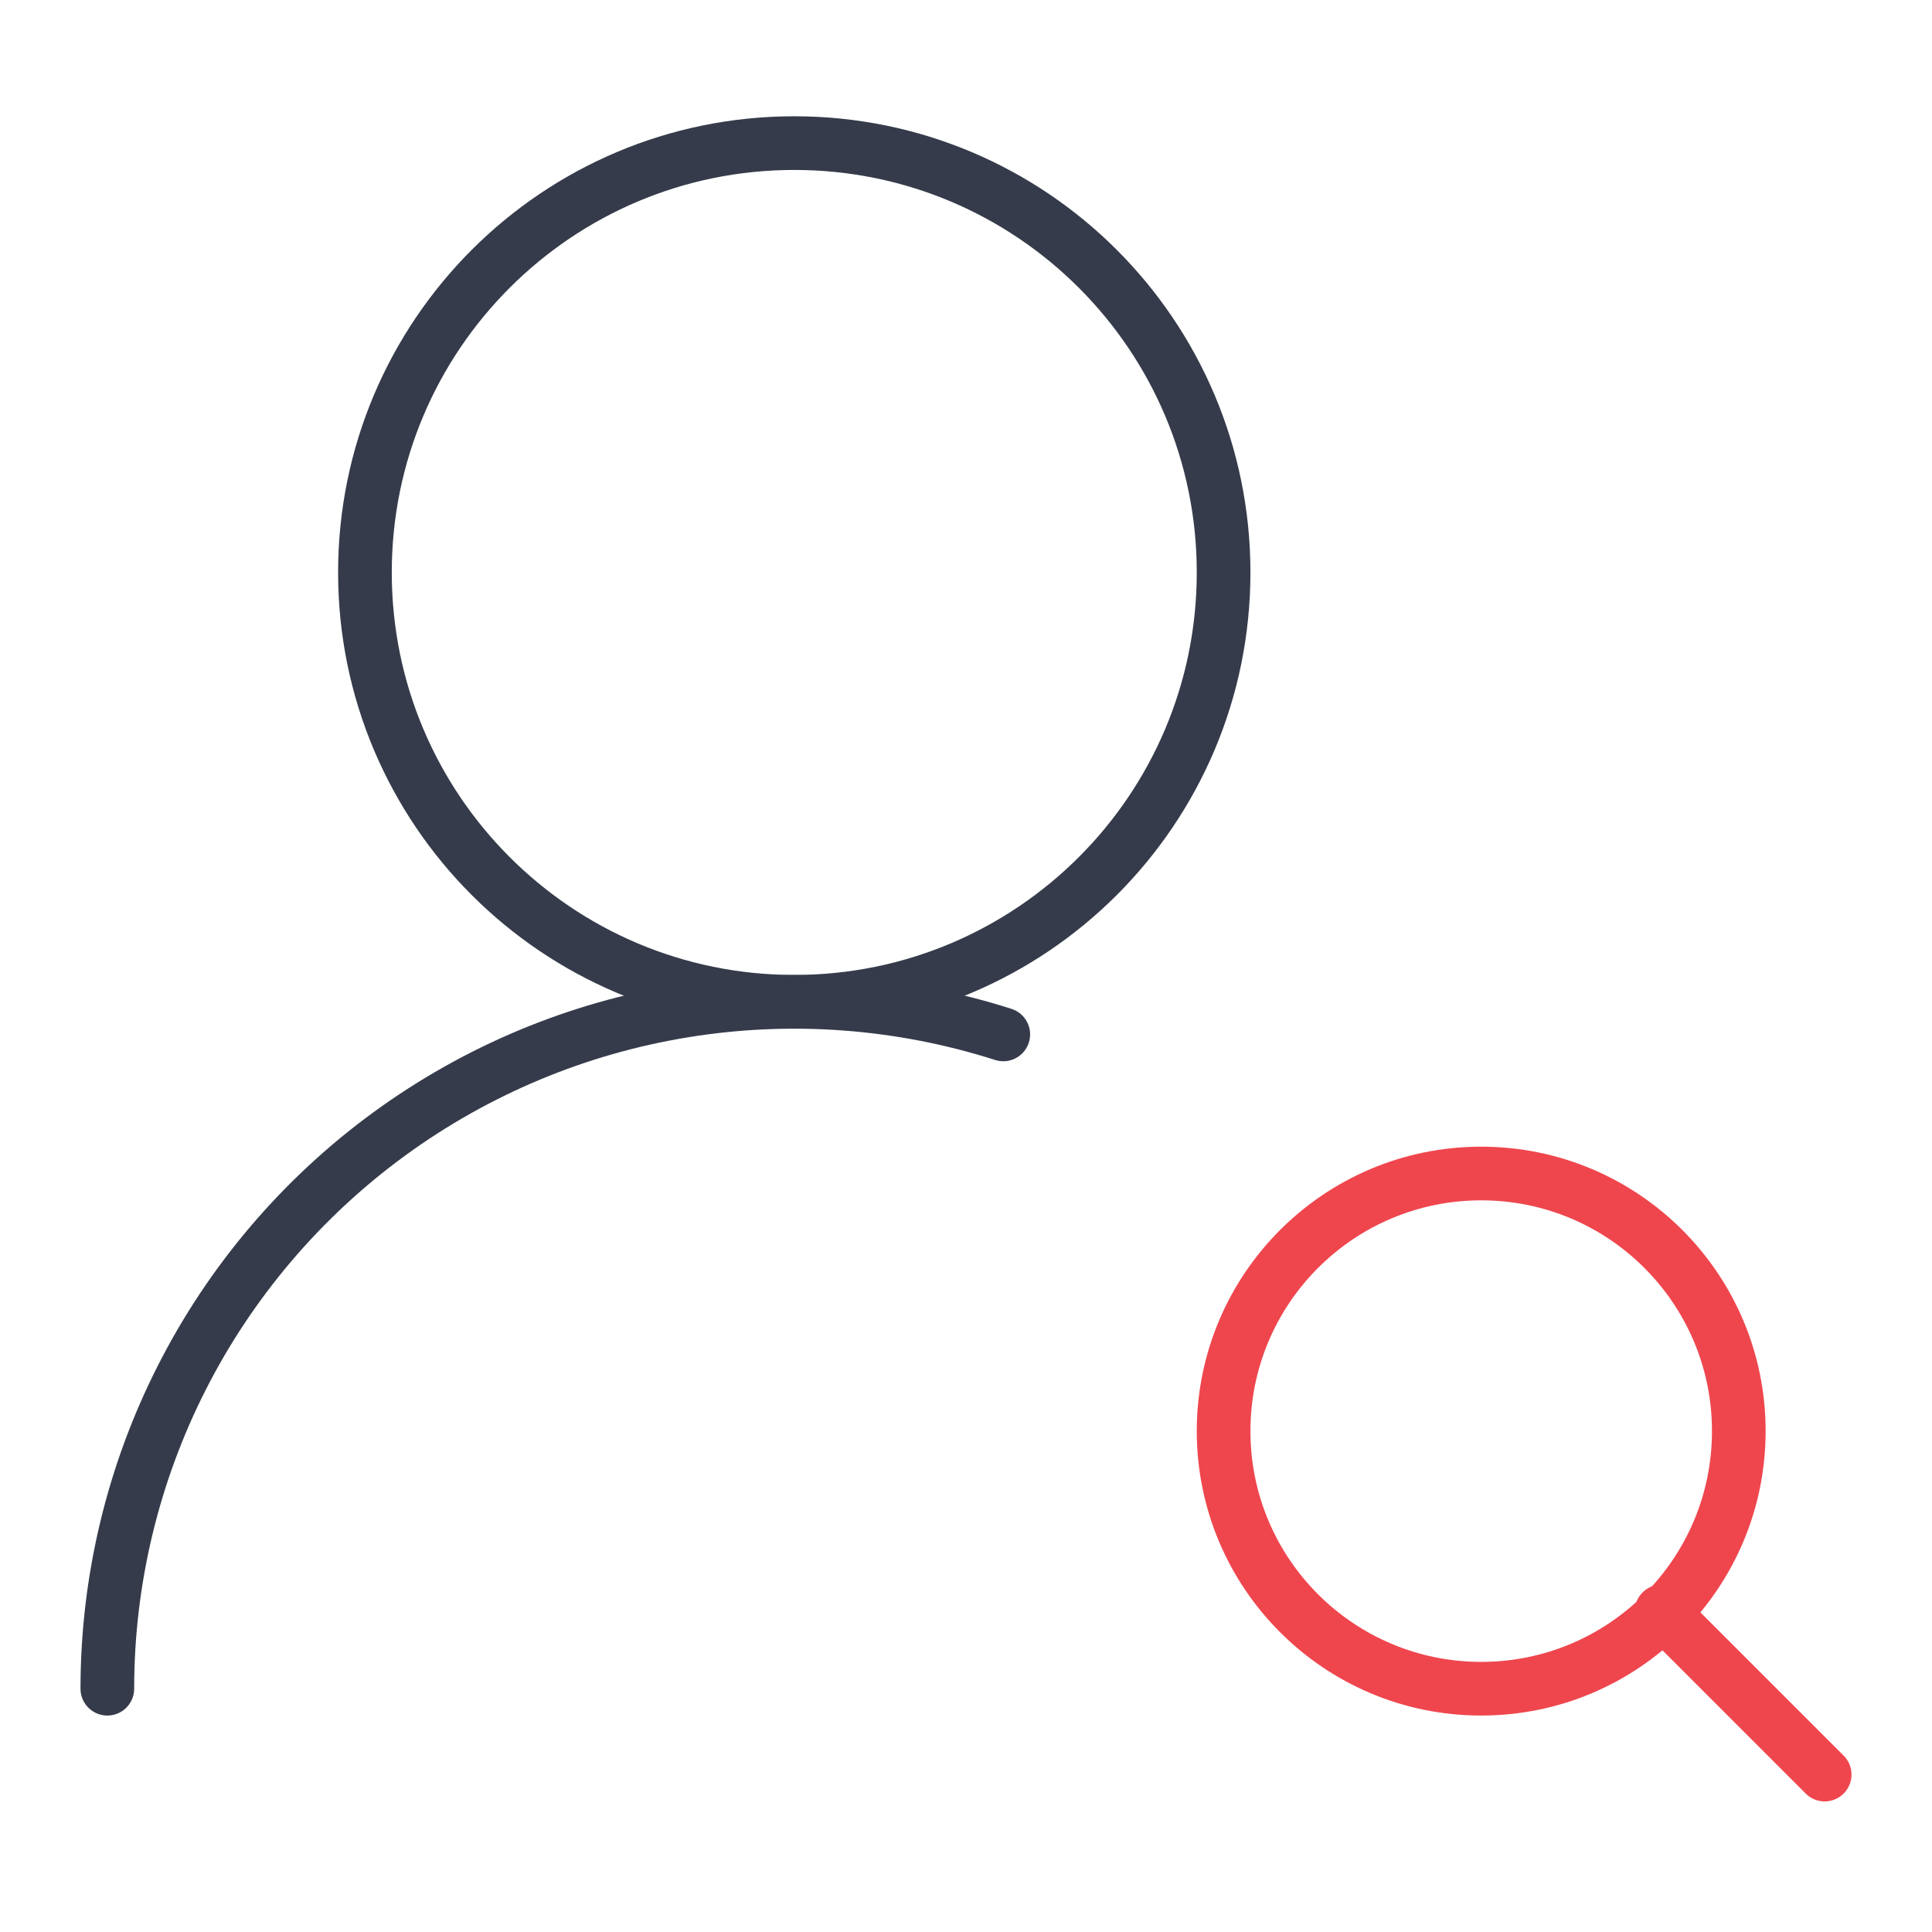 <?xml version="1.0" encoding="UTF-8"?>
<svg xmlns="http://www.w3.org/2000/svg" width="54" height="54" viewBox="0 0 54 54" fill="none">
  <path d="M22.2 28C28.827 28 34.2 22.628 34.2 16C34.2 9.373 28.827 4 22.2 4C15.572 4 10.2 9.373 10.2 16C10.2 22.628 15.572 28 22.2 28Z" stroke="#353B4A" stroke-width="1.5" stroke-linecap="round" stroke-linejoin="round"></path>
  <path d="M3 47.2C3 44.179 3.714 41.2 5.082 38.506C6.451 35.812 8.436 33.479 10.876 31.697C13.317 29.915 16.143 28.733 19.126 28.25C22.108 27.766 25.163 27.993 28.042 28.912" stroke="#353B4A" stroke-width="1.5" stroke-linecap="round" stroke-linejoin="round"></path>
  <path d="M41.4 47.2C45.377 47.2 48.6 43.977 48.6 40C48.6 36.024 45.377 32.8 41.4 32.8C37.424 32.8 34.2 36.024 34.2 40C34.2 43.977 37.424 47.2 41.4 47.2Z" stroke="#EF464E" stroke-width="1.5" stroke-linecap="round" stroke-linejoin="round"></path>
  <path d="M51 49.6L46.44 45.04" stroke="#EF464E" stroke-width="1.5" stroke-linecap="round" stroke-linejoin="round"></path>
</svg>
